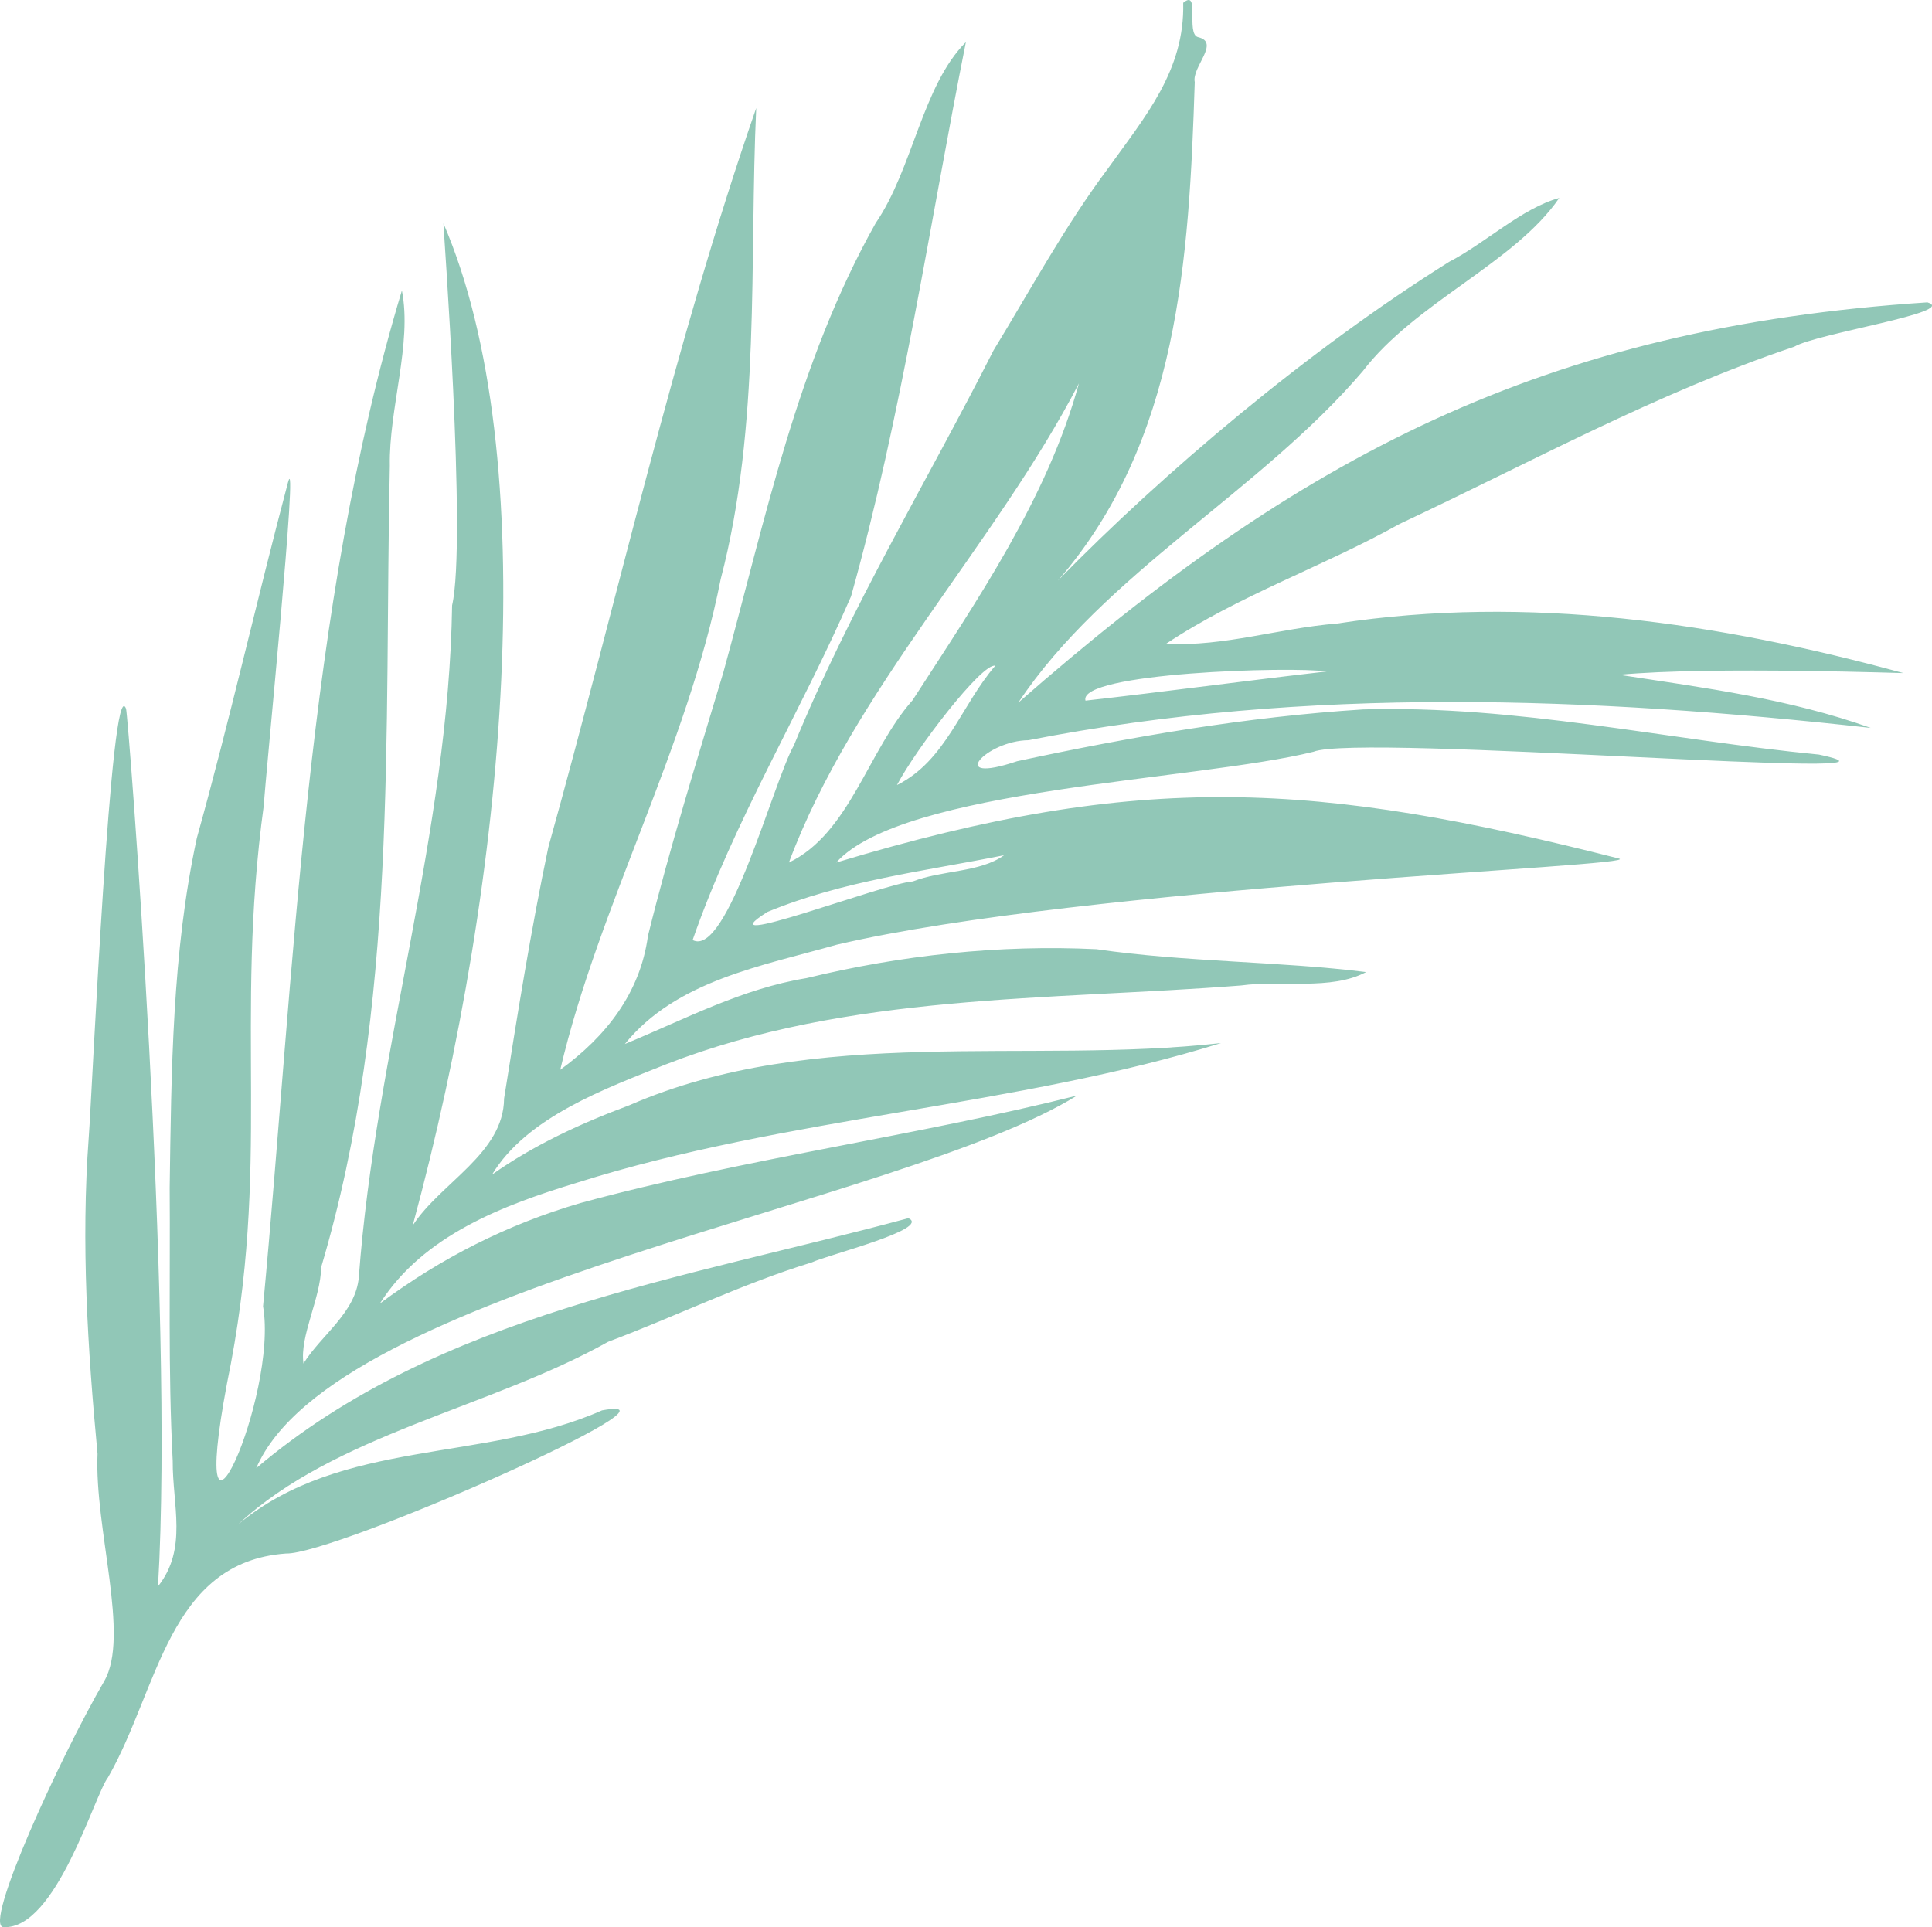   <svg xmlns="http://www.w3.org/2000/svg" x="0px" y="0px" viewBox="0 0 858.57 856.58" style="vertical-align: middle; max-width: 100%; width: 100%;" width="100%">
   <path d="M113.87,652.57c34.48-80.25,286.2-116.95,364.75-165.61c-70.5,17.78-148.58,28.12-220.63,47.75  c-32.65,9.53-62.04,24.5-89.16,44.66c19.25-30.36,55.06-43.83,87.88-53.77c92.36-29.18,195.91-33.83,285.91-61.98  c-85.35,9.7-180.22-8.36-262.89,27.62c-21.5,8.03-42.4,17.61-61.07,30.85c15.42-25.6,50.38-38.23,77.29-49.01  c81.31-31.66,169.83-28.38,255.54-35.05c17.92-2.46,39.97,2.32,55.61-5.96c-38.13-4.8-80.42-4.41-119.8-10.17  c-43.21-2.09-86.87,2.63-128.87,12.85c-28.66,4.66-54.2,18.35-80.75,29.29c22.79-28.16,60.8-34.68,94.19-44.15  c110.18-25.82,360.54-34.93,347.52-38.3c-134.06-34.08-211.78-39.26-347.78,1.79c29.46-32.96,160.15-36.39,212.07-49.23  c20.53-8.25,285.05,13.97,224.67,1.25c-67.52-6.58-134.41-22.06-202.58-20.08c-51.83,3.28-103.09,12.13-153.76,23.02  c-31.99,10.78-13.9-9.14,5.07-9.34c123.47-24.19,250.35-19.25,374.27-5.46c-36.47-13.01-73.35-17.72-111.81-23.61  c40.91-3.93,131.43-0.48,126.24-0.78c-81.59-22.31-167.03-34.99-251.58-22c-25.96,2.1-49.61,10.23-76.09,9.06  c32.37-21.58,69.89-34.35,103.93-53.36c57.99-27.23,114.41-58.3,175.34-78.76c9.99-5.92,73.28-15.43,59.16-19.7  C685.89,145.54,577.6,202.84,452.54,312.3c37.98-57.17,107.4-93.82,153.03-147.27c23.38-30.63,67.51-48.1,87.36-77.04  c-16.63,4.57-32.67,19.95-48.92,28.38c-62.3,38.97-126.83,93.53-173.92,141.73c53.76-62,58.34-143.39,60.85-221.59  c-1.42-6.64,11.55-17.7,1.43-20c-5.49-1.5,1.12-21.66-6.56-15.25c0.73,29.98-16.82,50.44-33.31,73.47  c-19.15,25.59-34.37,53.75-50.97,80.99c-29.77,58.7-63.8,114.73-88.73,175.58c-9.06,15.96-29.63,94.65-45,86.53  c18.39-53.03,48.2-101.57,70.4-152.75c22.52-80.18,35.09-166.45,51.03-246.33c-19.37,19.29-23.56,56.32-40.07,80.4  c-34.95,62.19-48.99,131.64-67.69,199.65c-11.68,38.91-23.77,77.68-33.52,117.16c-3.47,25.67-18.92,44.96-38.98,59.54  c17.12-72.95,56.48-142.98,71.3-218.07c17.82-68.02,12.68-141.48,15.79-209.4c-36.44,104.8-62.04,219.86-92.39,328.57  c-7.79,37.04-13.72,74.29-19.66,111.67c-0.21,24.49-28.19,37.33-40.6,56.43c42.27-155.97,58.06-342.4,13.65-445.4  c-0.21-0.49,10.46,141.32,3.85,169.77c-1.5,100.78-34.03,198.25-41.44,298.52c-1.35,15.85-16.61,25.66-24.61,38.46  c-1.77-12.17,7.63-28.8,7.89-42.88c34.39-115.78,27.88-236.95,30.49-356.13c-0.49-25.26,10.01-54.4,5.36-77.92  c-42.8,141.87-47.58,301.89-61.7,451.51c6.93,39.75-34.22,131.08-16.03,34.3c20.05-97.3,3.02-159.64,16.4-257.29  c0.41-9.69,15.69-161.98,10.69-143.14C113.93,267.42,102.13,320,87.48,372.45C76.47,423.41,76.15,476.02,75.4,527.93  c0.3,40.46-0.76,80.94,1.35,121.38c-0.14,19.72,6.74,39.09-6.54,55.79c7.39-123.17-13.23-387.59-14.2-390.1  c-6.74-17.55-15.07,170.95-16.58,190.59c-3.47,46.96-0.48,93.9,3.91,140.62c-1.44,33.37,14.55,81.02,2.96,101.03  C26.54,781.37-7.65,856.11,1.54,856.56c23.46,1.17,40.44-58.88,46.45-66.54c22.49-39.2,26.7-95.67,79.06-99.52  c21.53,0.68,185.69-72,140.48-63.62c-52.11,23.14-115.81,12.4-161.7,50.68c42.77-39.95,112.01-51.8,164.4-81.16  c30.31-11.41,59.43-25.74,90.49-35.28c6.93-3.31,53.31-14.89,42.98-19.67C303.74,568.51,194.69,584,113.87,652.57z M479.46,170.41  c-14.13,51.32-45.27,96.47-73.93,140.84c-19.68,22.12-27.97,59.18-54.95,72.13C379.27,306.55,442.15,242.39,479.46,170.41z   M446.21,380.13c-10.76,7.75-27.59,6.57-40.57,11.65c-12.11,0.59-94.36,32.25-64.57,13.54C374.82,391.4,410.39,387.29,446.21,380.13  z M589.53,298.46c-35.68,4.07-71.33,8.94-107.14,12.96C478.82,298.95,574.44,296.13,589.53,298.46z M398.61,348.94  c8.31-15.95,37.88-54.51,43.69-53.04C426.99,313.66,420.37,338.11,398.61,348.94z" fill="rgb(145,199,183)">
   </path>
  </svg>
